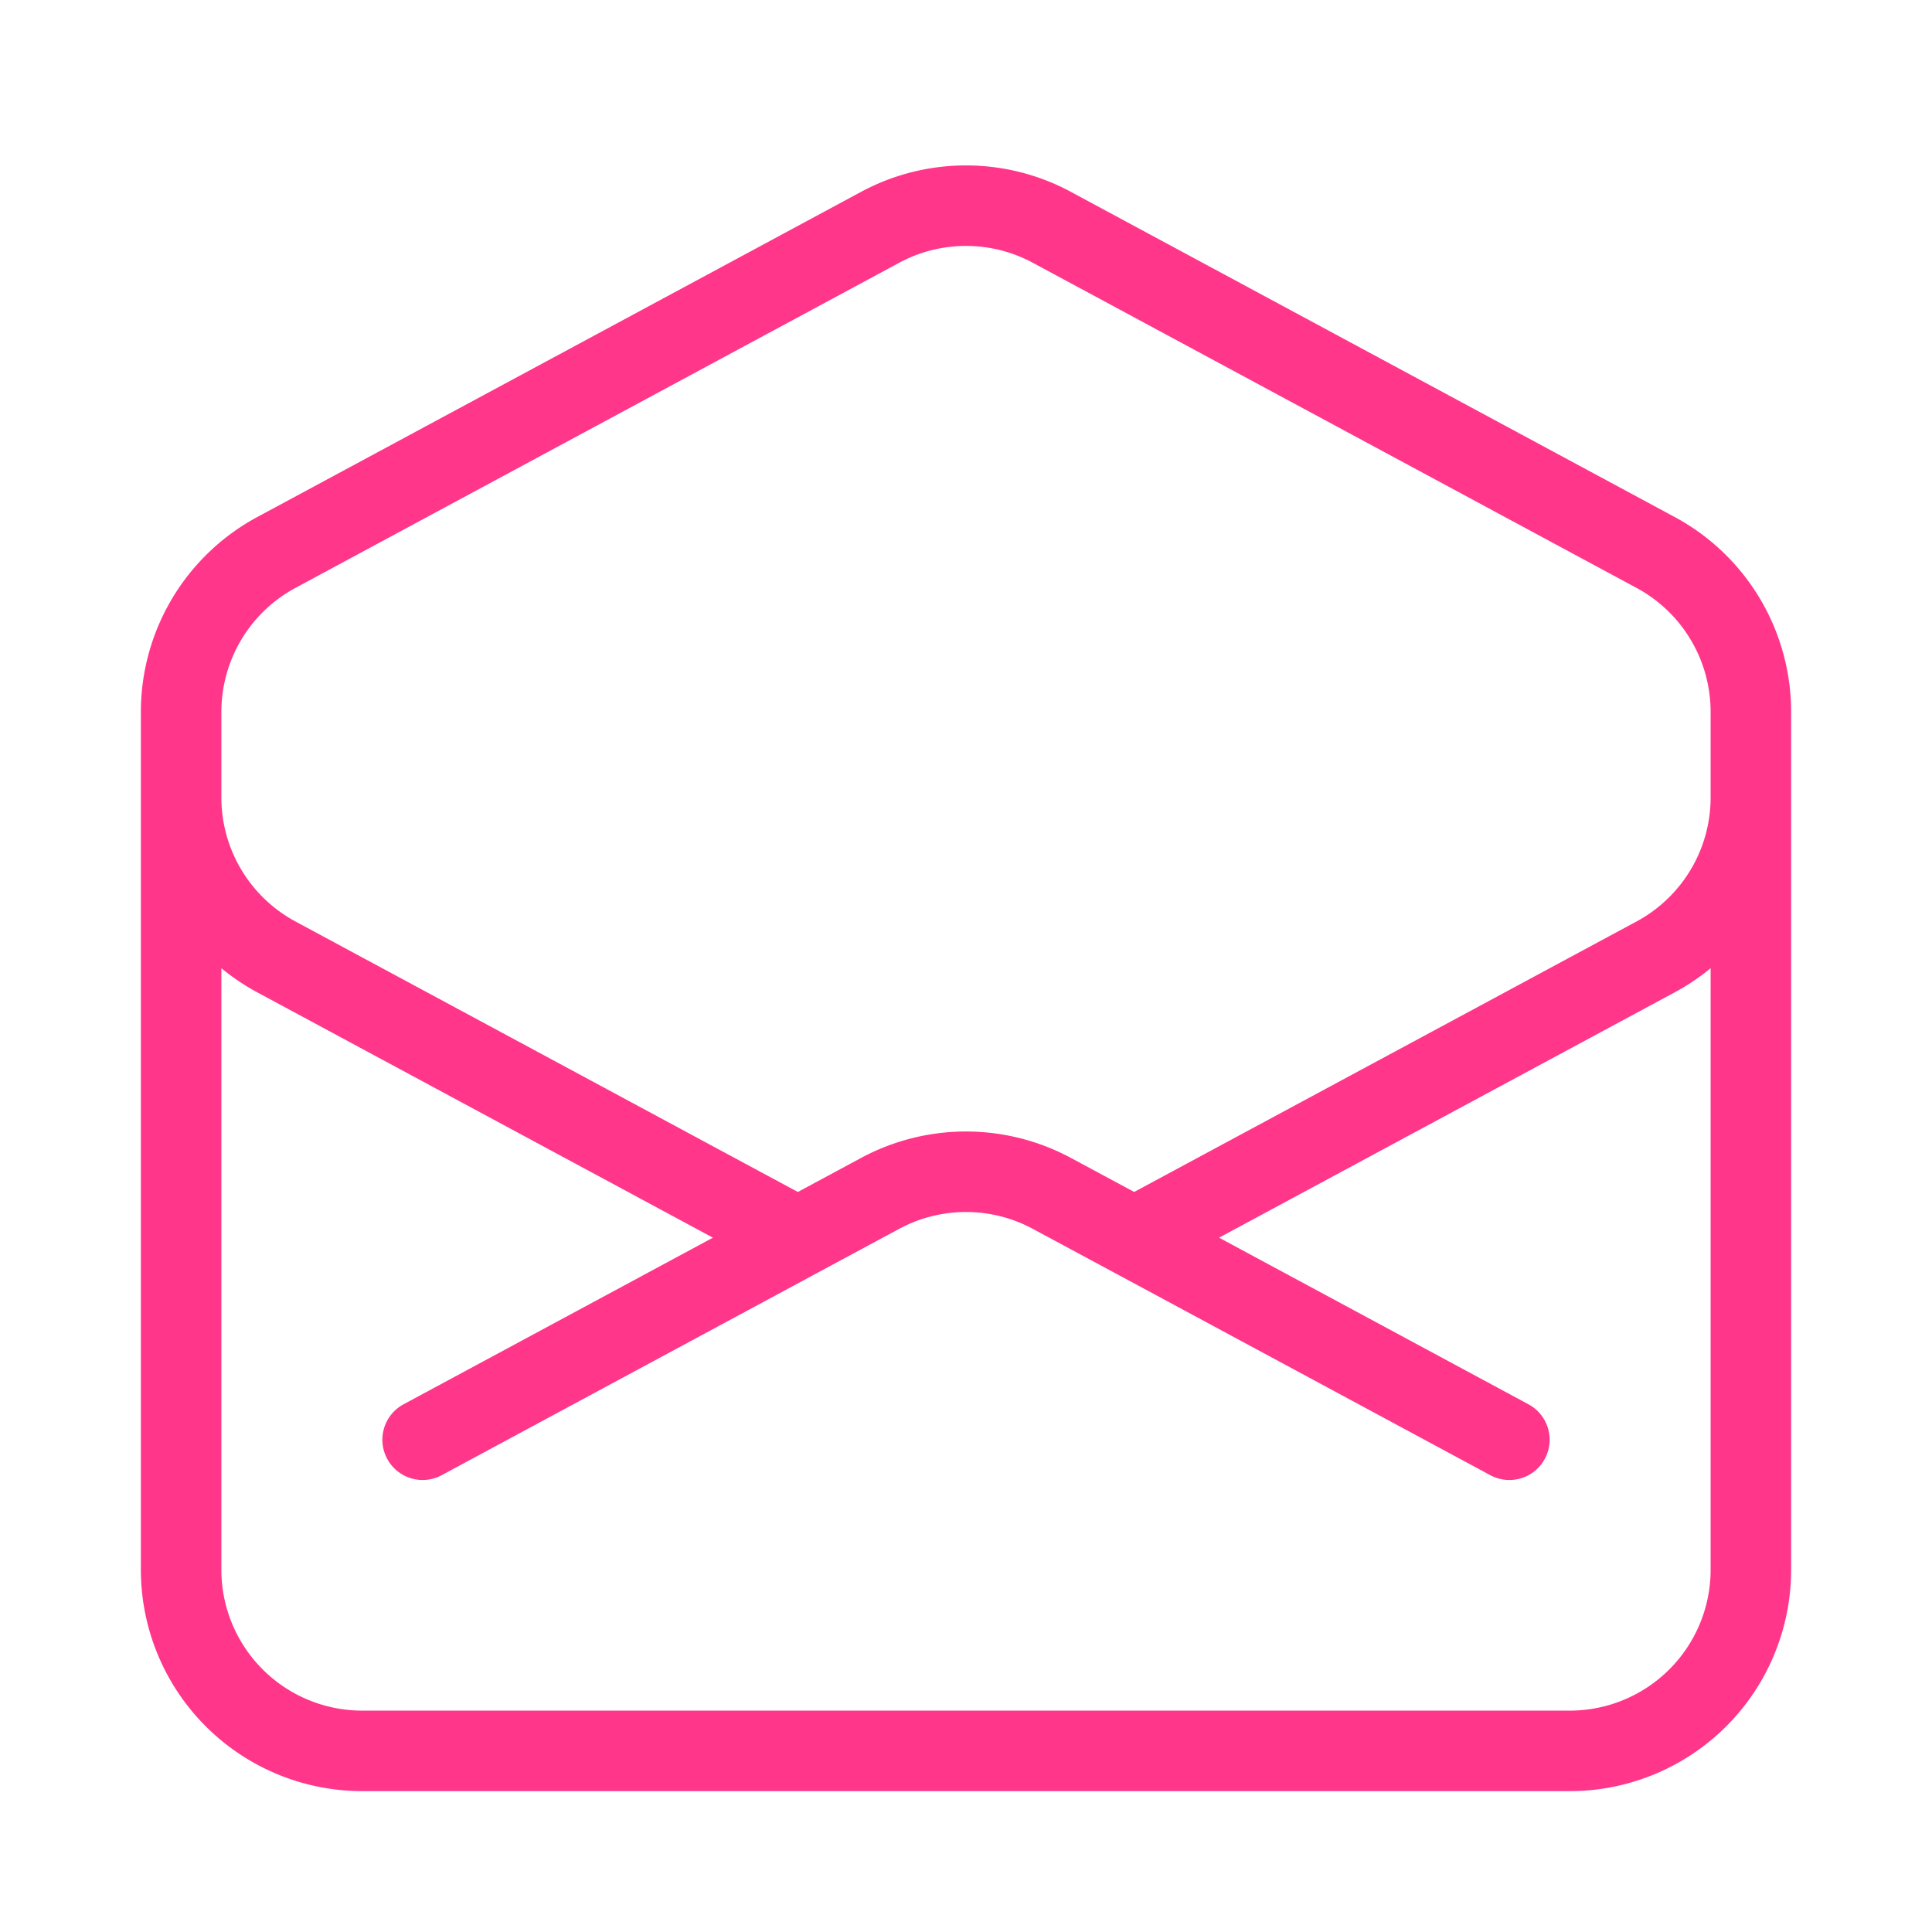 <svg xmlns="http://www.w3.org/2000/svg" fill="none" viewBox="0 0 24 24" stroke-width="1" stroke="#FF368A"
     class="w-6 h-6">
    <path stroke-linecap="round" stroke-linejoin="round"
          d="M21.75 9v.906a2.25 2.25 0 0 1-1.183 1.981l-6.478 3.488M2.25 9v.906a2.25 2.25 0 0 0 1.183 1.981l6.478 3.488m8.839 2.51-4.66-2.51m0 0-1.023-.55a2.25 2.25 0 0 0-2.134 0l-1.022.55m0 0-4.661 2.51m16.5 1.615a2.25 2.25 0 0 1-2.25 2.25h-15a2.25 2.25 0 0 1-2.25-2.25V8.844a2.25 2.25 0 0 1 1.183-1.981l7.5-4.039a2.25 2.25 0 0 1 2.134 0l7.5 4.039a2.25 2.25 0 0 1 1.183 1.98V19.5Z"/>
</svg>
